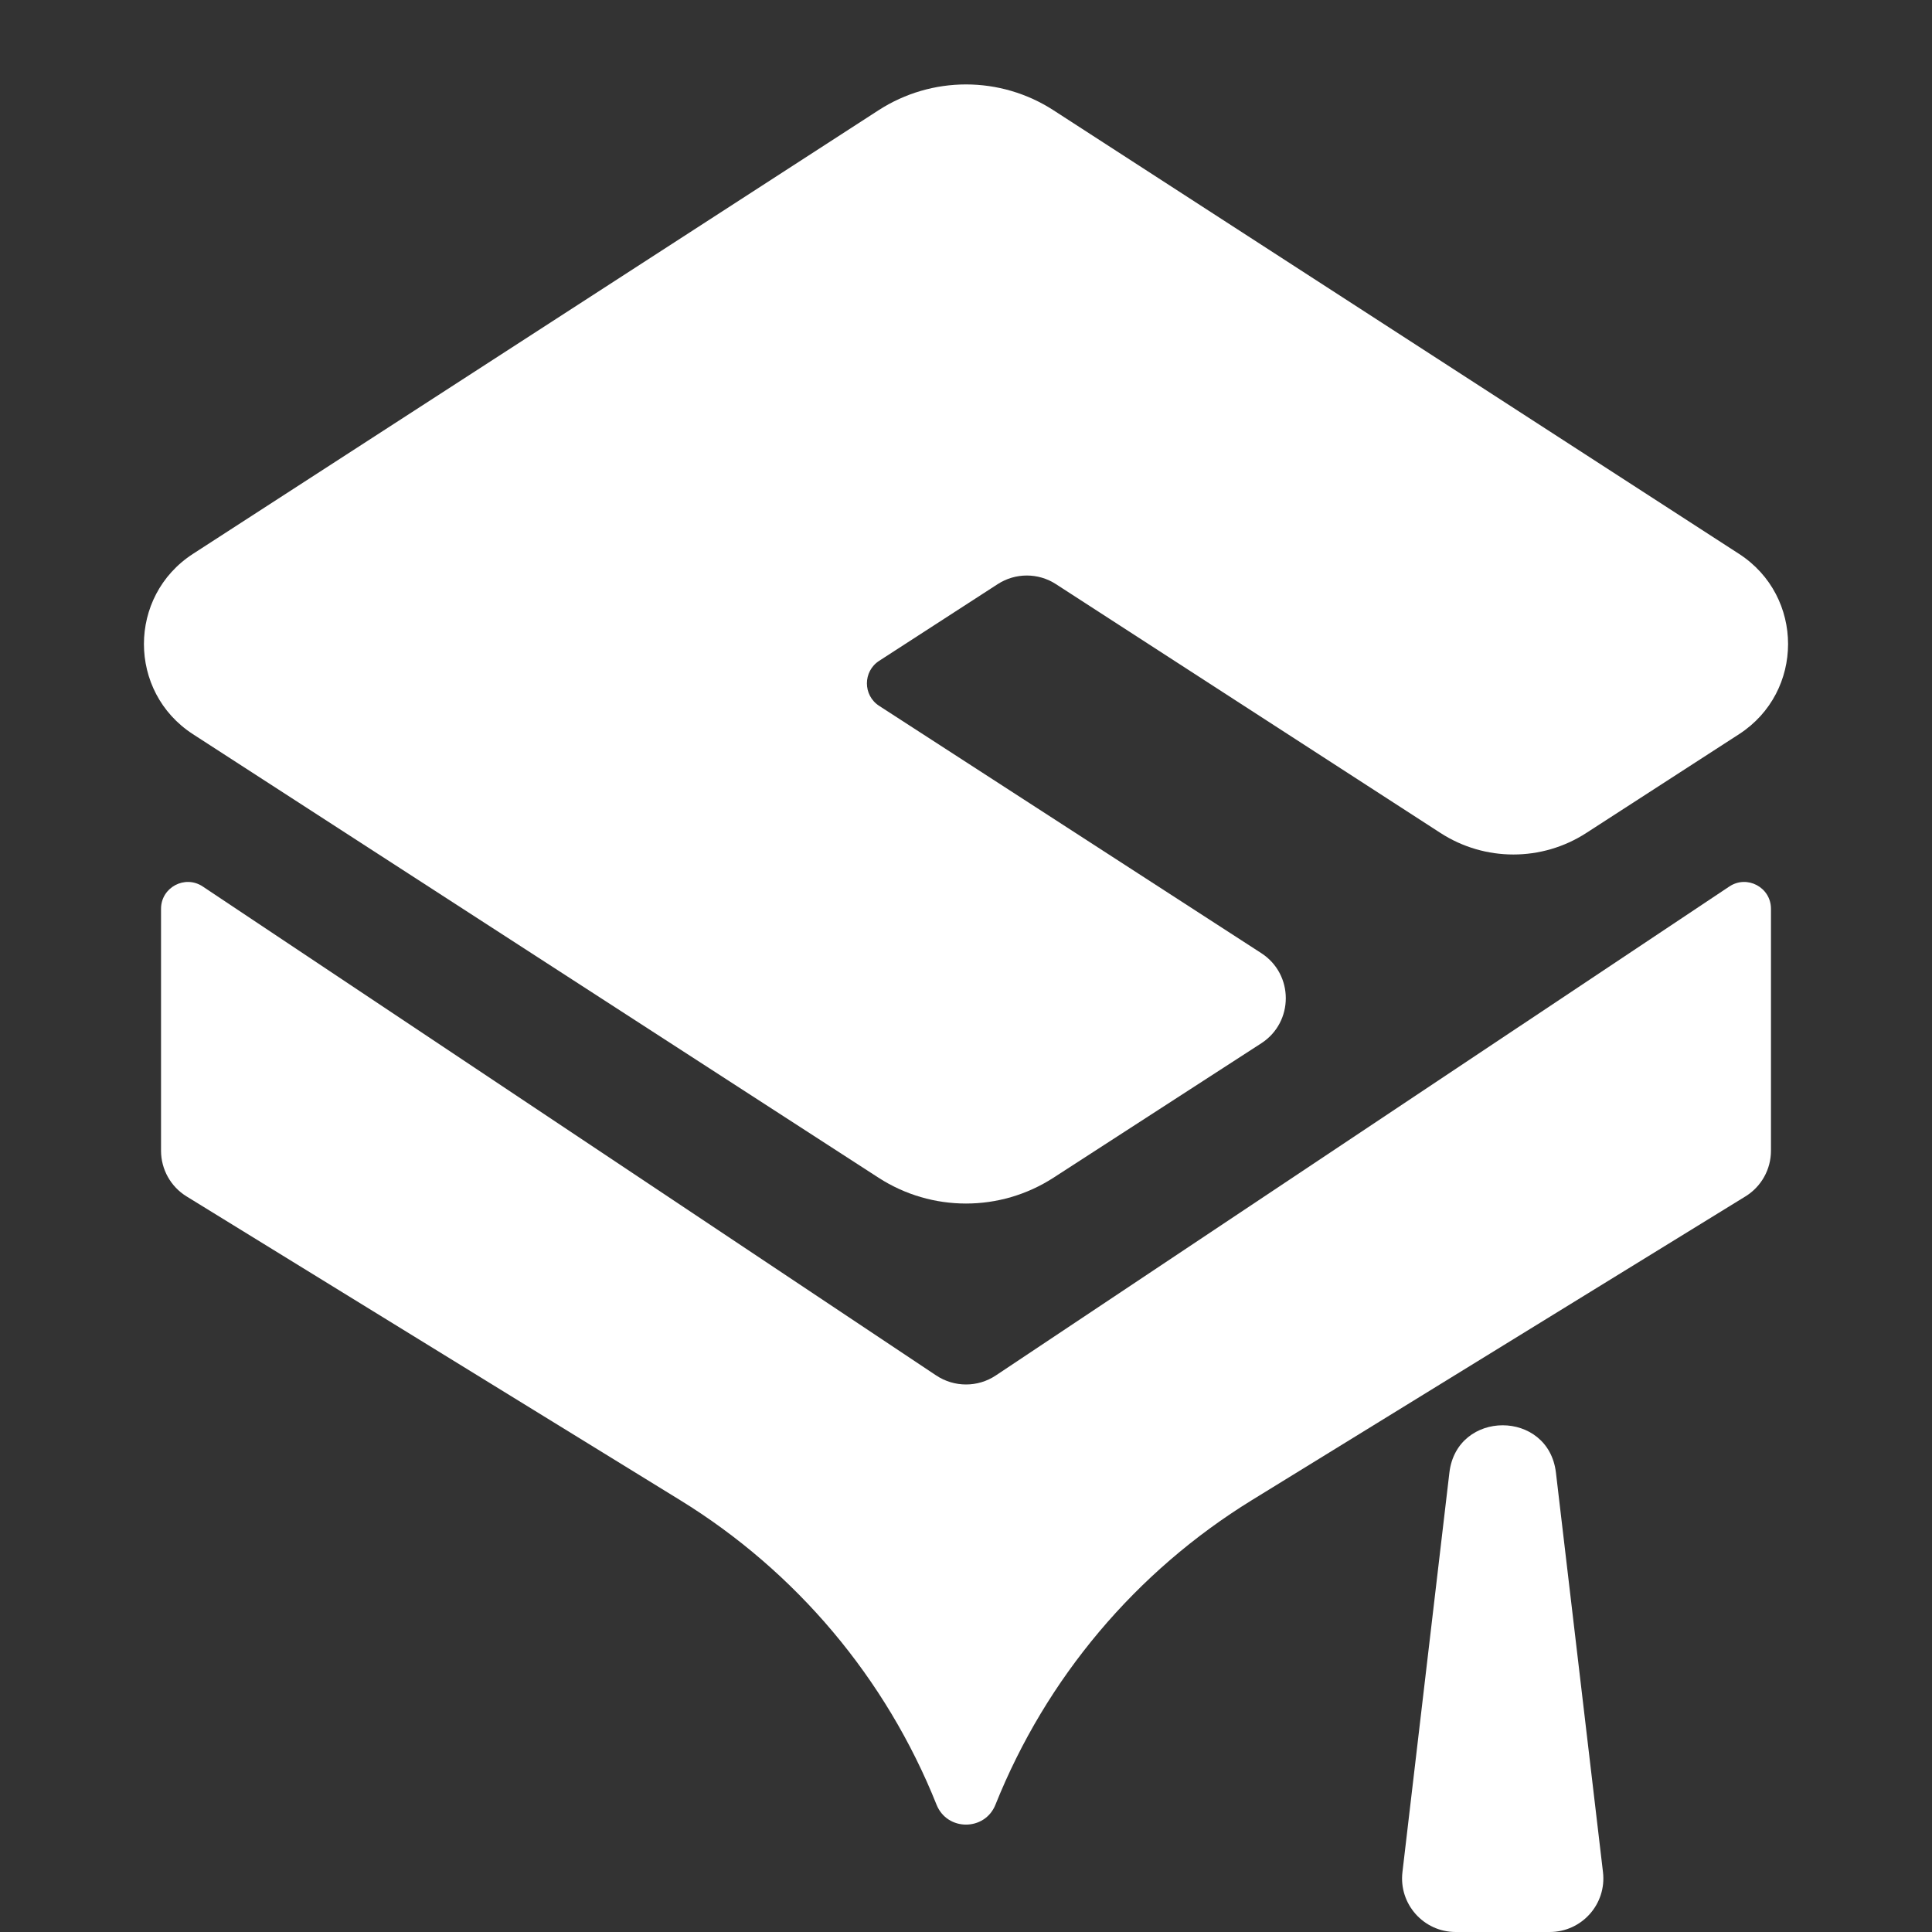 <svg width="20" height="20" viewBox="0 0 20 20" fill="none" xmlns="http://www.w3.org/2000/svg">
<rect x="0" y="0" width="20" height="20" fill="#333333" stroke="none"/>
<path d="M1.667 9.408C1.667 9.186 1.914 9.054 2.099 9.177L9.692 14.239C9.879 14.363 10.122 14.363 10.308 14.239L17.902 9.177C18.086 9.054 18.333 9.186 18.333 9.408V11.912C18.333 12.105 18.233 12.284 18.069 12.385L12.96 15.529C11.759 16.268 10.829 17.373 10.305 18.682C10.195 18.957 9.805 18.957 9.695 18.682C9.172 17.373 8.241 16.268 7.04 15.529L1.931 12.385C1.767 12.284 1.667 12.105 1.667 11.912V9.408Z" fill="white"/>
<path d="M10.905 1.141C10.354 0.785 9.646 0.785 9.095 1.141L1.997 5.734C1.321 6.172 1.321 7.162 1.997 7.6L9.095 12.192C9.646 12.548 10.354 12.548 10.905 12.192L13.057 10.8C13.395 10.581 13.395 10.086 13.057 9.867L9.101 7.307C8.932 7.198 8.932 6.95 9.101 6.841L10.328 6.047C10.511 5.928 10.748 5.928 10.931 6.047L14.912 8.623C15.371 8.92 15.962 8.92 16.421 8.623L18.003 7.6C18.679 7.162 18.679 6.172 18.003 5.734L10.905 1.141Z" fill="white"/>
<path d="M16.107 15.245C16.03 14.591 15.081 14.591 15.004 15.245L14.518 19.38C14.479 19.71 14.737 20 15.069 20H16.042C16.375 20 16.633 19.71 16.594 19.38L16.107 15.245Z" fill="white"/>
</svg>
